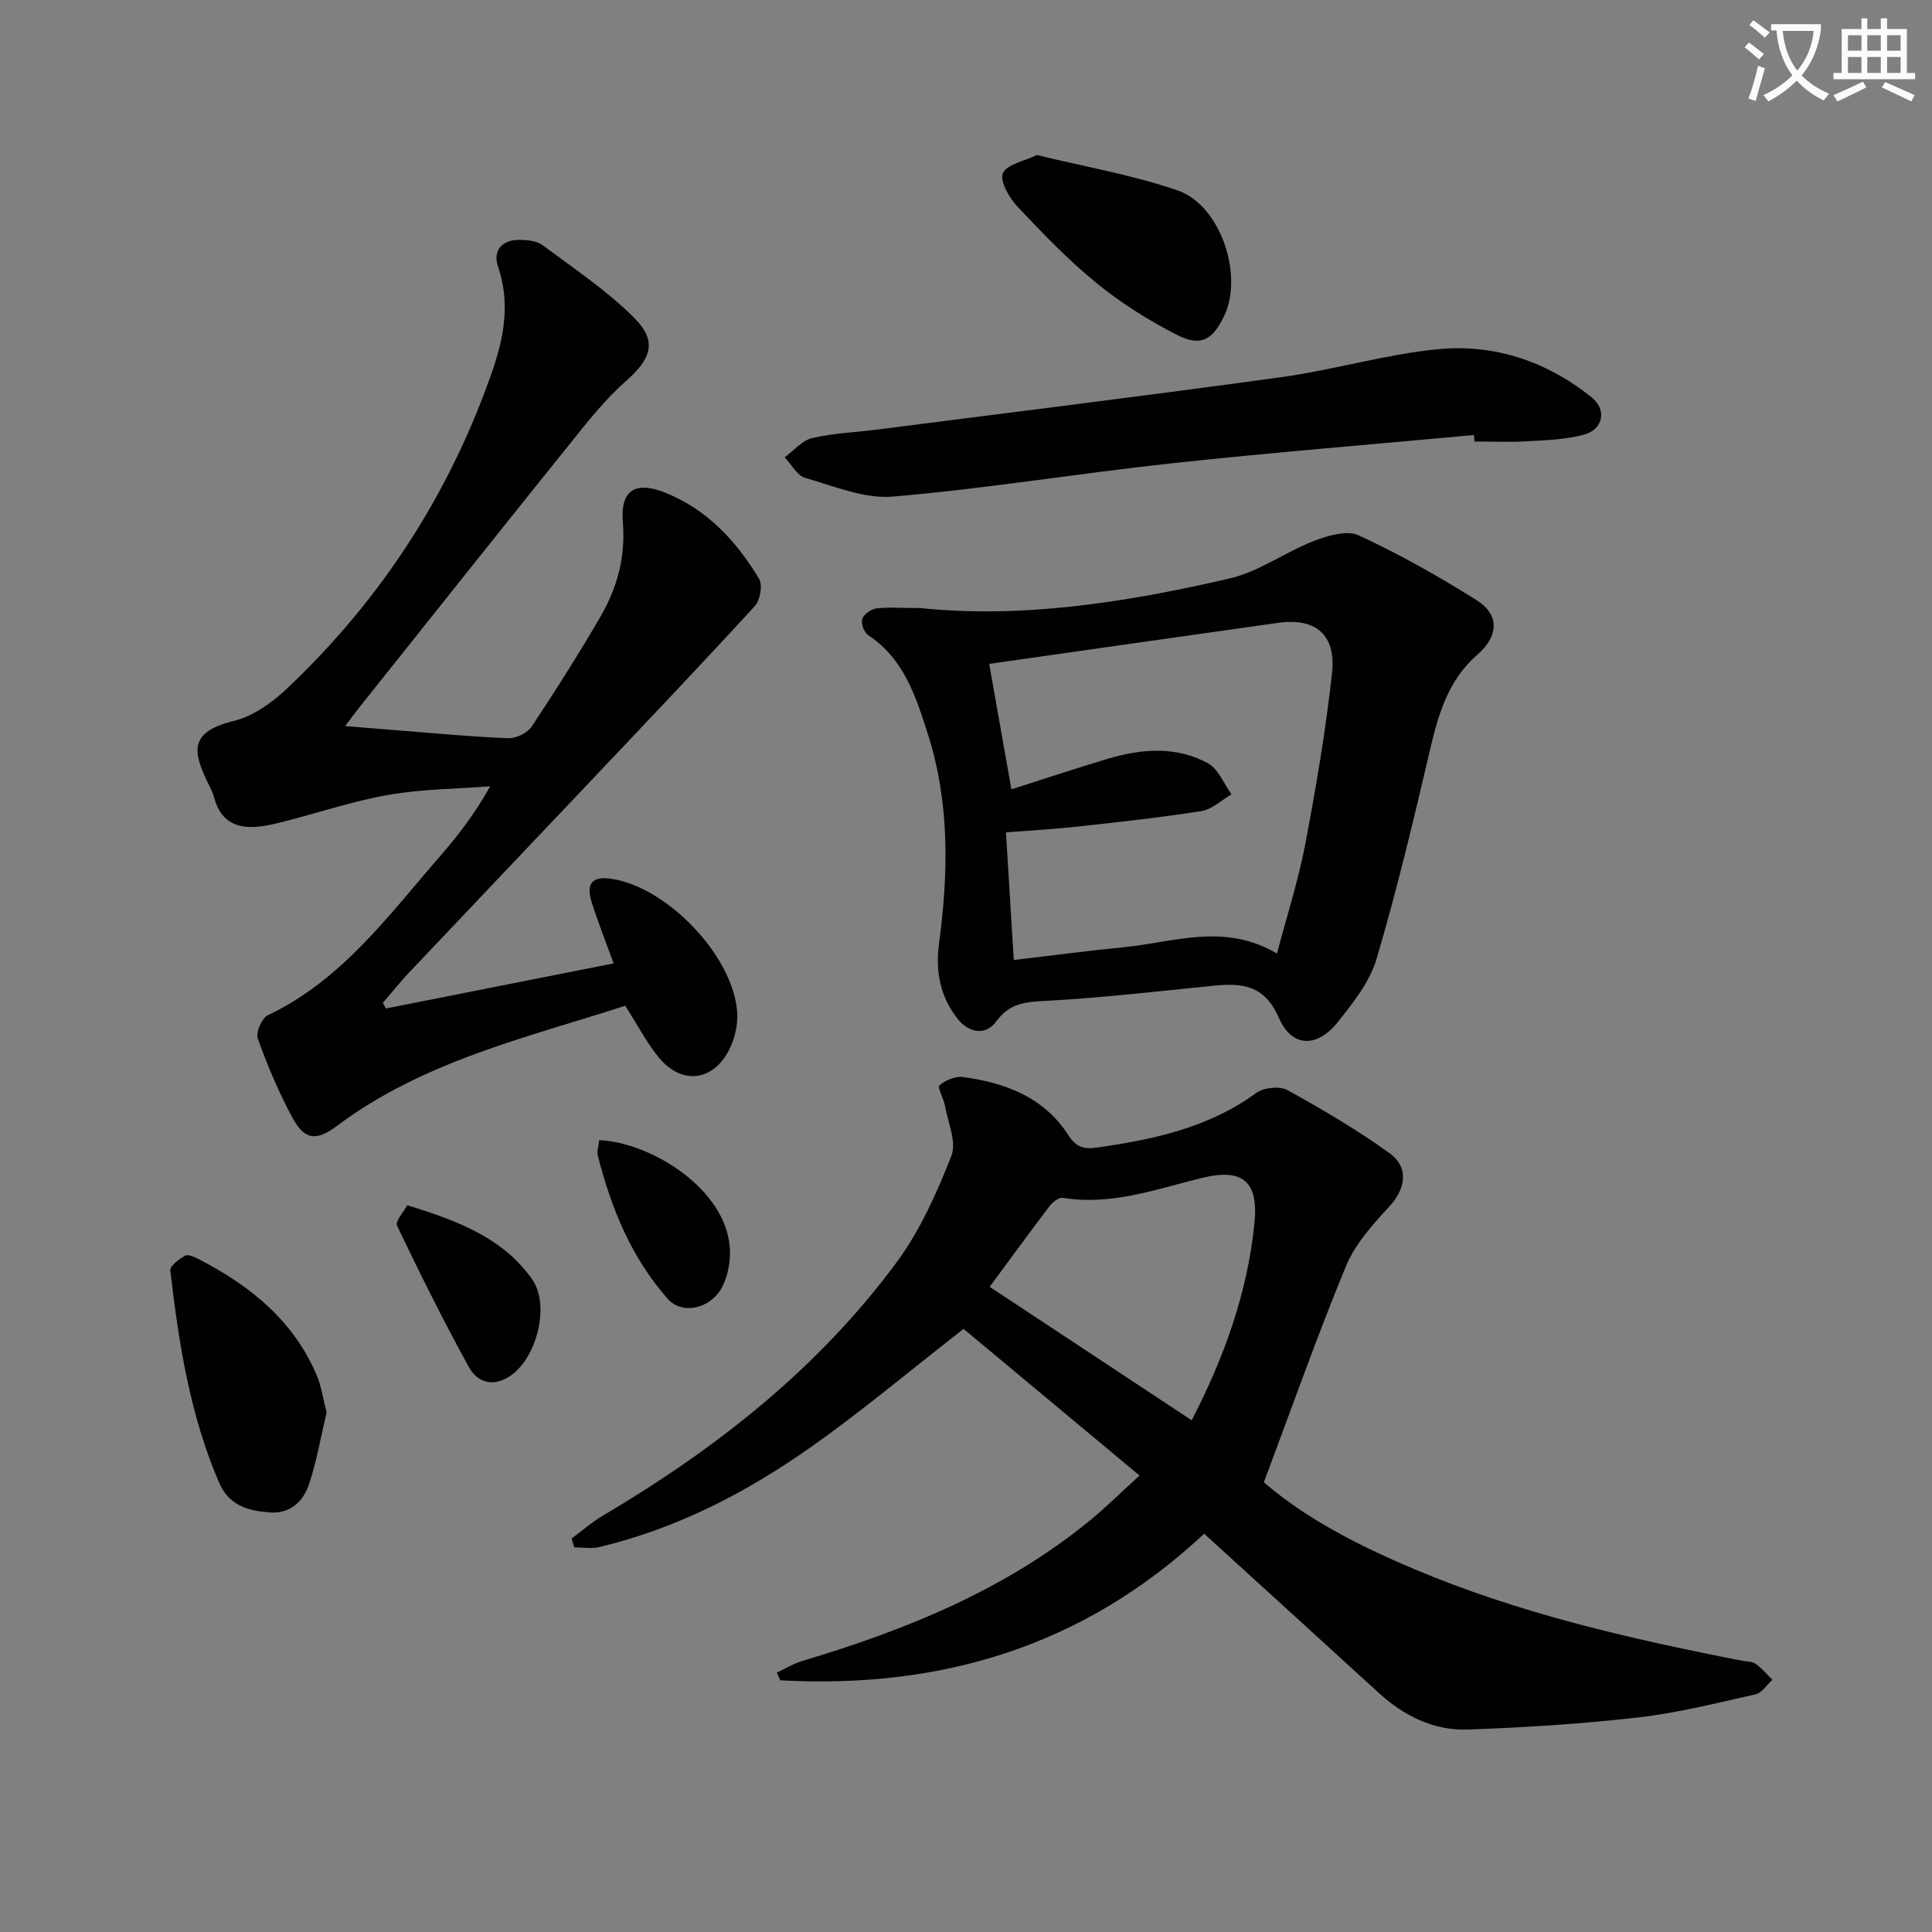 <svg enable-background="new 0 0 400 400" viewBox="0 0 400 400" xmlns="http://www.w3.org/2000/svg"><rect x="0" y="0" width="400" height="400" fill="#808080" stroke="none"/><path d="m362.1 8.8c1.1.8 2.1 1.6 3.1 2.4l-1 1.1c-1.3-1.1-2.3-2-3-2.5zm1.9 4.8c.5.2.9.4 1.4.5-.6 2.3-1.3 4.5-1.9 6.8l-1.5-.5c.8-2.1 1.4-4.3 2-6.8zm-1-9.4c1.3.9 2.4 1.8 3.4 2.5l-1 1.1c-1.4-1.2-2.4-2.1-3.2-2.6zm3.7 2.2v-1.4h10.3v1.2c-.5 3.6-1.8 6.8-4 9.4 1.5 1.6 3.4 2.8 5.7 3.8-.3.4-.7.8-1.1 1.4-2.3-1.1-4.1-2.5-5.6-4.1-1.6 1.6-3.6 3.1-5.9 4.3-.3-.5-.7-.9-1-1.3 2.4-1.1 4.4-2.5 6-4.1-1.9-2.5-3-5.6-3.3-9.3h-1.1zm8.8 0h-6.4c.3 3.3 1.3 6 3 8.2 2-2.3 3.1-5.1 3.4-8.2z" fill="#fcfbfa"/><path d="m385.3 3.8h1.3v2.2h2.8v-2.2h1.3v2.2h4.1v9.1h1.7v1.3h-16.9v-1.3h1.7v-9.1h4.1v-2.2zm.4 13.1.7 1.2c-1.8.9-3.8 1.9-6 2.9-.2-.4-.5-.8-.8-1.3 2.3-1 4.3-1.9 6.1-2.8zm-3.1-6.4h2.8v-3.2h-2.8zm0 4.6h2.8v-3.3h-2.8zm4-4.6h2.8v-3.2h-2.8zm0 4.6h2.8v-3.3h-2.8zm3.7 1.9c2.1.9 4.1 1.8 6.1 2.7l-.7 1.3c-2.2-1.1-4.2-2-6.1-2.9zm3.2-9.7h-2.8v3.2h2.8zm-2.8 7.8h2.8v-3.3h-2.8z" fill="#fcfbfa"/><g fill="#010100"><path d="m249.31 317.54c-25.12 23.49-54.71 32.15-87.77 30.35-.23-.53-.47-1.06-.7-1.59 1.76-.82 3.44-1.87 5.28-2.42 21.49-6.42 42.04-14.74 59.61-29.14 3.18-2.6 6.1-5.52 10.2-9.25-12.63-10.53-24.71-20.59-36.43-30.36-11.05 8.61-20.98 16.97-31.54 24.42-13.37 9.44-27.83 16.94-43.92 20.76-1.62.39-3.41.05-5.13.05-.19-.61-.38-1.21-.57-1.82 2.16-1.6 4.2-3.4 6.51-4.76 23.43-13.86 44.59-30.47 60.84-52.51 4.83-6.55 8.27-14.31 11.28-21.94 1.13-2.86-.71-6.93-1.33-10.42-.26-1.48-1.61-3.79-1.14-4.19 1.23-1.06 3.27-1.95 4.83-1.74 8.81 1.18 16.84 4.2 21.9 12.09 1.54 2.4 3.14 2.91 5.74 2.54 11.77-1.67 23.2-4.08 33.12-11.33 1.54-1.13 4.85-1.47 6.47-.58 7.24 3.99 14.4 8.21 21.1 13.03 4.17 3 3.34 7.46-.06 11.12-3.44 3.71-7.06 7.75-8.95 12.33-6 14.54-11.23 29.39-16.98 44.71 8.75 7.57 19.68 13.13 31 17.92 21.83 9.24 44.81 14.49 67.97 19.02.97.19 2.13.14 2.87.66 1.29.91 2.31 2.18 3.45 3.3-1.15 1.03-2.17 2.7-3.49 3-8.06 1.81-16.14 3.86-24.33 4.79-11.7 1.34-23.5 2.09-35.27 2.5-7.06.25-13.23-2.84-18.47-7.63-11.89-10.88-23.82-21.74-36.09-32.91zm-2.58-23.48c6.63-12.86 11.56-26.32 13-40.89.84-8.57-2.43-11.37-10.9-9.29-9.46 2.32-18.71 5.76-28.76 4.12-.8-.13-2.08.81-2.68 1.6-4.3 5.66-8.49 11.41-12.49 16.82 13.76 9.09 27.7 18.3 41.83 27.64z"/><path d="m79.91 208.79c15.58-3.08 31.16-6.17 47.14-9.33-1.56-4.29-3.21-8.43-4.55-12.67-1.24-3.9.14-5.42 4.04-4.85 11.61 1.68 25.34 16.06 26.09 27.68.15 2.37-.41 5.02-1.41 7.19-3.3 7.16-10.14 8.04-15.01 1.9-2.46-3.09-4.32-6.65-6.76-10.48-20.49 6.62-41.79 11.48-59.65 24.85-4.33 3.24-6.74 2.98-9.26-1.68-2.83-5.23-5.15-10.77-7.17-16.37-.45-1.25.82-4.23 2.05-4.82 15.34-7.28 24.99-20.64 35.66-32.91 3.71-4.26 7.17-8.73 10.41-14.5-6.95.53-13.99.56-20.83 1.73-7.15 1.22-14.11 3.55-21.16 5.38-1.61.42-3.22.83-4.86 1.09-4.99.8-8.87-.39-10.31-5.9-.25-.96-.72-1.86-1.16-2.76-3.32-6.73-4.08-10.8 5.24-13.08 3.98-.97 7.9-3.77 10.97-6.67 19.57-18.48 33.83-40.51 42.62-65.98 2.4-6.96 3.63-14.04 1.11-21.43-1.12-3.3.8-5.54 4.41-5.52 1.61.01 3.57.18 4.78 1.08 6.48 4.82 13.3 9.37 18.97 15.03 4.95 4.95 3.52 8.55-1.75 13.2-4.33 3.81-7.96 8.47-11.6 13-14.51 18.03-28.89 36.14-43.32 54.23-.9 1.13-1.76 2.31-3.14 4.12 4.64.38 8.55.72 12.47 1.02 7.13.55 14.25 1.25 21.39 1.49 1.6.05 3.9-1.1 4.78-2.43 4.96-7.47 9.76-15.07 14.27-22.82 3.48-5.98 5.17-12.45 4.58-19.58-.54-6.48 2.6-8.45 8.67-6.04 8.76 3.48 14.83 10.04 19.53 17.87.78 1.29.24 4.43-.86 5.64-11.34 12.37-22.92 24.52-34.45 36.71-12.36 13.06-24.76 26.08-37.12 39.15-1.91 2.02-3.64 4.2-5.45 6.3.21.39.43.78.64 1.16z"/><path d="m190.53 125.89c21.02 2.2 42.65-1.16 64.02-6.12 6.1-1.41 11.55-5.47 17.5-7.78 2.87-1.11 6.84-2.28 9.26-1.15 8.41 3.9 16.55 8.47 24.4 13.42 4.88 3.08 4.53 7.51.11 11.34-5.99 5.2-8.03 12.28-9.76 19.69-3.39 14.5-6.85 29-11.07 43.27-1.4 4.73-4.83 9.05-8 13.03-4.28 5.39-9.53 5.33-12.2-.83-3.01-6.92-7.74-7.27-13.73-6.66-11.4 1.15-22.79 2.47-34.22 3.1-4.27.24-7.69.32-10.56 4.25-2.25 3.07-5.7 2.42-8.07-.58-3.58-4.54-4.56-9.86-3.8-15.49 1.96-14.61 2.24-29.16-2.3-43.38-2.47-7.74-4.94-15.6-12.35-20.49-.85-.56-1.55-2.44-1.25-3.36.32-.98 1.85-2.05 2.96-2.19 2.62-.29 5.31-.07 9.06-.07zm18.87 37.53c6.38-2.03 13.1-4.27 19.88-6.3 7.02-2.1 14.19-2.71 20.82.91 2.15 1.18 3.28 4.23 4.87 6.43-2.07 1.2-4.02 3.11-6.22 3.46-8.52 1.35-17.11 2.28-25.69 3.22-4.89.54-9.81.8-14.78 1.19.55 9.02 1.07 17.54 1.61 26.43 8.19-.96 15.41-1.94 22.65-2.63 10.4-1 20.87-5.18 31.85 1.29 2.11-8.03 4.45-15.27 5.86-22.69 2.22-11.72 4.24-23.52 5.53-35.38.87-7.98-3.42-11.48-11.16-10.4-20.34 2.86-40.68 5.78-59.82 8.5 1.43 8.09 2.91 16.46 4.6 25.97z"/><path d="m305.17 90.07c-20.82 1.92-41.67 3.6-62.46 5.84-19.29 2.08-38.48 5.25-57.8 6.9-5.94.51-12.23-2.15-18.21-3.87-1.68-.48-2.84-2.79-4.24-4.26 1.87-1.37 3.58-3.47 5.66-3.97 4.33-1.03 8.86-1.18 13.3-1.75 27.97-3.59 55.96-7.03 83.9-10.88 10.82-1.49 21.43-4.7 32.28-5.77 11.74-1.17 22.66 2.49 31.96 9.98 3.12 2.52 2.4 6.56-1.53 7.67-3.76 1.06-7.83 1.17-11.78 1.4-3.65.22-7.32.05-10.98.05-.04-.45-.07-.9-.1-1.34z"/><path d="m67.62 292.41c-1.17 4.95-2.03 10.02-3.63 14.85-1.21 3.65-3.97 6.24-8.27 5.87-4.4-.38-8.3-1.38-10.38-6.21-6.04-14.04-8.34-28.9-10.08-43.89-.11-.92 1.81-2.34 3.05-3.05.61-.35 1.93.25 2.79.69 10.58 5.45 19.54 12.62 24.4 23.88 1.03 2.37 1.38 5.04 2.12 7.86z"/><path d="m214.69 32.1c9.99 2.44 19.84 4.12 29.16 7.34 8.85 3.06 13.63 17.52 9.62 25.93-2.4 5.03-4.84 6.48-9.77 3.97-5.85-2.98-11.54-6.55-16.62-10.69-5.89-4.8-11.22-10.34-16.44-15.89-1.7-1.81-3.7-5.3-3-6.89.83-1.88 4.45-2.51 7.05-3.77z"/><path d="m84.31 249.54c10.75 3.26 19.89 6.89 25.84 15.29 3.73 5.27 1.09 15.92-4.2 19.82-3.56 2.62-7.01 1.79-8.92-1.69-5.25-9.56-10.12-19.34-14.82-29.18-.44-.9 1.38-2.88 2.1-4.24z"/><path d="m124.07 236.05c11.31.52 27.94 11.15 27.03 24.36-.14 2.09-.65 4.32-1.63 6.14-2.39 4.43-8.24 5.75-11.24 2.35-7.52-8.51-11.7-18.77-14.46-29.66-.22-.87.16-1.91.3-3.19z"/></g></svg>
